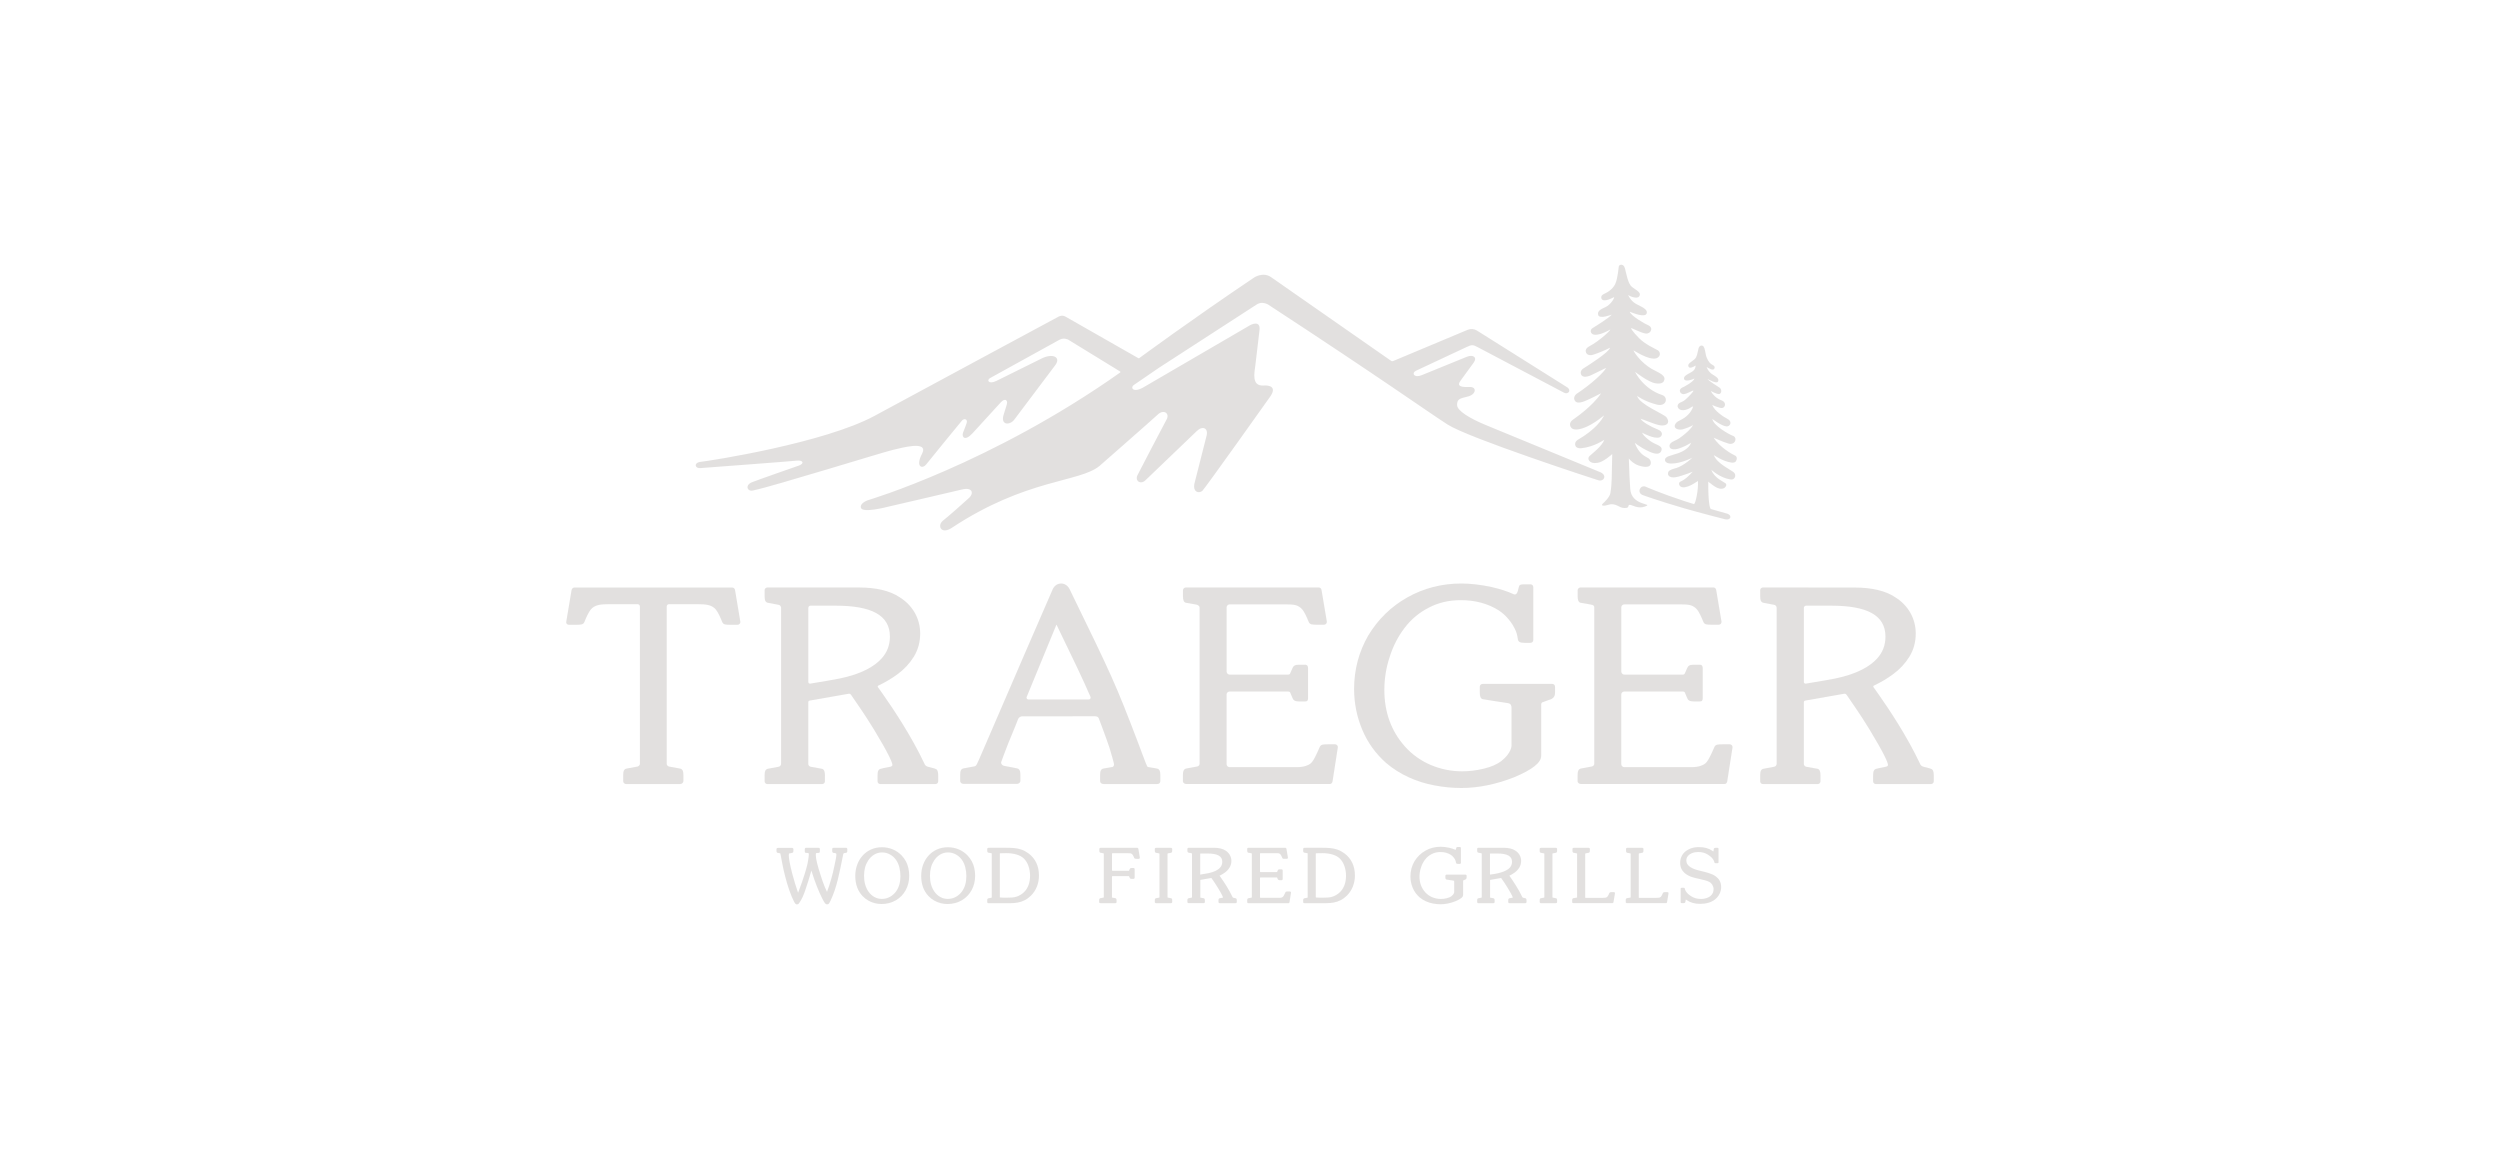 <svg xmlns="http://www.w3.org/2000/svg" width="340" height="160" viewBox="0 0 340 160" fill="none"><g opacity="0.5"><g clip-path="url(#clip0_4588_1223)"><path d="M127.202 104.55C127.202 104.55 127.091 104.492 126.248 104.291C126.081 104.248 125.885 104.158 125.787 103.994C125.763 103.953 125.748 103.91 125.727 103.867C125.281 102.918 124.796 101.987 124.299 101.09C122.298 97.474 120.102 94.445 119.395 93.445C119.346 93.377 119.372 93.283 119.447 93.248C120.409 92.793 121.289 92.269 122.068 91.689C122.975 91.028 123.699 90.249 124.282 89.311C124.856 88.381 125.146 87.319 125.146 86.151C125.146 85.148 124.898 84.2 124.407 83.329C123.91 82.463 123.204 81.746 122.316 81.2C121.013 80.338 119.156 79.897 116.795 79.897H104.364C104.156 79.897 103.986 80.064 103.986 80.271V81.099C103.986 81.662 104.112 81.915 104.443 81.985C104.652 82.028 104.98 82.097 105.885 82.255C106.082 82.289 106.225 82.458 106.225 82.655V103.878C106.225 104.075 106.082 104.244 105.885 104.278C104.978 104.435 104.652 104.505 104.443 104.548C104.112 104.616 103.986 104.869 103.986 105.434V106.262C103.986 106.469 104.156 106.636 104.364 106.636H111.815C112.042 106.636 112.191 106.441 112.191 106.264V105.436C112.191 104.986 112.104 104.627 111.79 104.554C111.79 104.554 111.514 104.503 110.264 104.28C110.08 104.246 109.945 104.098 109.928 103.915V95.489C109.928 95.388 109.999 95.3 110.101 95.283C111.004 95.123 115.139 94.402 115.167 94.395C115.647 94.276 115.67 94.378 115.897 94.727C116.138 95.097 117.573 97.091 118.892 99.269C120.883 102.554 121.368 103.731 121.368 104.039C121.372 104.165 121.203 104.255 121.063 104.28C120.157 104.437 120.012 104.507 119.803 104.55C119.472 104.618 119.346 104.871 119.346 105.436V106.264C119.346 106.456 119.492 106.61 119.679 106.632C119.684 106.632 127.221 106.636 127.221 106.636C127.449 106.636 127.597 106.441 127.597 106.264V105.436C127.597 104.986 127.511 104.627 127.197 104.554L127.202 104.55ZM114.144 92.286C113.448 92.429 112.159 92.645 110.197 92.972C110.059 92.994 109.931 92.889 109.931 92.75V82.79C109.931 82.723 109.933 82.662 109.939 82.61C109.969 82.475 110.089 82.373 110.234 82.373H113.649C118.542 82.373 121.026 83.674 121.026 86.581C121.026 87.752 120.634 88.729 119.914 89.532C118.96 90.597 117.237 91.654 114.144 92.288V92.286Z" fill="#C6C2C0"></path><path d="M262.599 104.55C262.599 104.55 262.488 104.492 261.645 104.291C261.477 104.248 261.282 104.158 261.184 103.994C261.159 103.953 261.144 103.91 261.124 103.867C260.678 102.918 260.192 101.987 259.696 101.09C257.694 97.474 255.498 94.445 254.791 93.445C254.742 93.377 254.769 93.283 254.844 93.248C255.805 92.793 256.686 92.269 257.464 91.689C258.371 91.028 259.096 90.249 259.679 89.311C260.253 88.381 260.542 87.319 260.542 86.151C260.542 85.148 260.294 84.2 259.803 83.329C259.306 82.463 258.601 81.746 257.713 81.2C256.409 80.338 254.552 79.903 252.191 79.903L239.761 79.897C239.552 79.897 239.383 80.064 239.383 80.271V81.099C239.383 81.662 239.509 81.915 239.84 81.985C240.049 82.028 240.376 82.097 241.281 82.255C241.479 82.289 241.622 82.458 241.622 82.655V103.878C241.622 104.075 241.479 104.244 241.281 104.278C240.374 104.435 240.049 104.505 239.84 104.548C239.509 104.616 239.383 104.869 239.383 105.434V106.262C239.383 106.469 239.552 106.636 239.761 106.636H247.211C247.439 106.636 247.587 106.441 247.587 106.264V105.436C247.587 104.986 247.501 104.627 247.187 104.554C247.187 104.554 246.91 104.503 245.661 104.28C245.477 104.246 245.341 104.098 245.324 103.915V95.489C245.324 95.388 245.396 95.3 245.497 95.283C246.4 95.123 250.535 94.402 250.564 94.395C251.043 94.276 251.066 94.378 251.294 94.727C251.534 95.097 252.97 97.091 254.289 99.269C256.279 102.554 256.765 103.731 256.765 104.039C256.768 104.165 256.599 104.255 256.46 104.28C255.553 104.437 255.408 104.507 255.199 104.55C254.868 104.618 254.742 104.871 254.742 105.436V106.264C254.742 106.456 254.889 106.61 255.075 106.632C255.081 106.632 262.618 106.636 262.618 106.636C262.845 106.636 262.994 106.441 262.994 106.264V105.436C262.994 104.986 262.907 104.627 262.593 104.554L262.599 104.55ZM249.54 92.286C248.844 92.429 247.555 92.645 245.593 92.972C245.456 92.994 245.328 92.889 245.328 92.75V82.79C245.328 82.723 245.33 82.662 245.335 82.61C245.366 82.475 245.486 82.373 245.631 82.373H249.045C253.939 82.373 256.422 83.674 256.422 86.581C256.422 87.752 256.031 88.729 255.31 89.532C254.357 90.597 252.633 91.654 249.54 92.288V92.286Z" fill="#C6C2C0"></path><path d="M211.107 93.009H201.628C201.401 93.009 201.252 93.205 201.252 93.381V94.209C201.252 94.66 201.342 95.02 201.653 95.091C201.963 95.163 204.723 95.565 205.101 95.63C205.498 95.7 205.545 95.991 205.564 96.188C205.564 96.462 205.564 101.452 205.564 101.452C205.564 101.452 205.543 102.425 204.208 103.474C203.617 103.942 202.823 104.291 201.779 104.541C200.793 104.779 199.813 104.899 198.863 104.899C197.365 104.899 195.92 104.605 194.564 104.026C193.207 103.442 192.032 102.6 191.07 101.52C189.213 99.444 188.273 96.855 188.273 93.828C188.273 92.298 188.515 90.79 188.997 89.345C189.465 87.865 190.148 86.536 191.029 85.392C191.911 84.227 193.016 83.303 194.317 82.642C195.629 81.957 197.055 81.623 198.673 81.623C200.616 81.623 202.332 82.081 203.773 82.982L203.841 83.023C204.718 83.59 205.681 84.656 206.168 85.858C206.354 86.346 206.377 86.656 206.435 86.97C206.497 87.3 206.757 87.426 207.323 87.426H208.153C208.36 87.426 208.529 87.257 208.529 87.048V79.845C208.529 79.636 208.362 79.467 208.155 79.467H207.325C206.761 79.467 206.62 79.533 206.552 79.863C206.477 80.237 206.398 80.541 206.258 80.727C206.215 80.774 206.172 80.806 206.129 80.828C206.053 80.856 205.967 80.858 205.886 80.823C205.011 80.421 204.01 80.096 202.846 79.833C201.38 79.518 200.001 79.356 198.744 79.356C196.088 79.356 193.614 79.995 191.386 81.251C189.189 82.49 187.407 84.228 186.085 86.421C184.805 88.633 184.156 91.081 184.156 93.7C184.156 95.64 184.533 97.508 185.272 99.254C185.992 100.985 187.089 102.508 188.534 103.786C189.46 104.565 190.487 105.215 191.588 105.714C192.709 106.227 193.883 106.597 195.076 106.814C196.304 107.051 197.538 107.169 198.746 107.169C201.026 107.169 203.434 106.681 205.907 105.716C208.429 104.657 209.605 103.724 209.605 102.782V95.904C209.605 95.739 209.613 95.589 209.763 95.516C209.951 95.424 210.924 95.11 210.949 95.095C211.208 94.956 211.479 94.778 211.487 94.211V93.383C211.487 93.177 211.317 93.009 211.109 93.009H211.107Z" fill="#C6C2C0"></path><path d="M100.682 84.514C100.682 84.514 99.981 80.329 99.979 80.32C99.979 80.31 99.967 80.256 99.966 80.254C99.947 80.117 99.856 79.989 99.732 79.933C99.706 79.922 99.614 79.903 99.597 79.903H78.1C77.897 79.903 77.75 80.119 77.732 80.254C77.732 80.256 77.015 84.516 77.015 84.516C76.951 84.752 77.096 84.972 77.412 84.972C77.728 84.972 78.242 84.972 78.242 84.972C79.02 84.972 79.323 84.972 79.487 84.572C79.487 84.572 79.822 83.712 80.132 83.207C80.268 82.986 80.413 82.792 80.559 82.681C81.088 82.274 81.611 82.169 82.907 82.169H86.713C86.886 82.169 87.025 82.308 87.025 82.481C87.025 82.481 87.025 82.481 87.025 82.483V103.856C87.025 104.165 86.723 104.248 86.679 104.255C85.772 104.413 85.419 104.483 85.21 104.526C84.879 104.593 84.753 104.847 84.753 105.412V106.24C84.753 106.428 84.894 106.636 85.219 106.636H92.48C92.743 106.636 92.946 106.428 92.946 106.24V105.412C92.946 104.849 92.82 104.595 92.489 104.526C92.28 104.483 91.926 104.413 91.02 104.255C90.976 104.248 90.674 104.173 90.674 103.856V82.483C90.674 82.483 90.674 82.483 90.674 82.481C90.674 82.308 90.813 82.169 90.986 82.169H94.792C96.088 82.169 96.611 82.272 97.14 82.681C97.284 82.794 97.431 82.987 97.567 83.207C97.877 83.714 98.21 84.572 98.212 84.572C98.374 84.972 98.679 84.972 99.457 84.972H100.287C100.603 84.972 100.729 84.679 100.684 84.516L100.682 84.514Z" fill="#C6C2C0"></path><path d="M235.219 101.223H234.39C233.611 101.223 233.308 101.223 233.146 101.623C233.146 101.623 232.632 102.817 232.322 103.324C232.187 103.546 232.04 103.739 231.895 103.85C231.59 104.085 231.013 104.334 230.029 104.334H220.906C220.678 104.334 220.494 104.15 220.494 103.923V94.444C220.494 94.221 220.675 94.052 220.898 94.052C220.898 94.052 228.858 94.052 228.904 94.052C228.994 94.059 229.084 94.085 229.135 94.172C229.141 94.179 229.444 94.906 229.457 94.942C229.581 95.236 229.778 95.396 230.337 95.398C230.341 95.398 230.345 95.398 230.348 95.398H231.173C231.492 95.398 231.57 95.251 231.57 94.93V90.867C231.57 90.608 231.47 90.4 231.173 90.4H230.348C230.348 90.4 230.341 90.4 230.337 90.4C229.777 90.4 229.581 90.559 229.457 90.856C229.442 90.892 229.129 91.596 229.126 91.605C229.077 91.69 229.009 91.74 228.902 91.748H220.923C220.688 91.748 220.496 91.556 220.496 91.322V82.612C220.496 82.383 220.682 82.195 220.914 82.195H228.411C229.707 82.197 230.049 82.263 230.578 82.672C230.723 82.785 230.87 82.978 231.005 83.198C231.316 83.705 231.649 84.563 231.65 84.563C231.812 84.963 232.117 84.963 232.896 84.963H233.726C234.042 84.963 234.168 84.67 234.122 84.507C234.122 84.507 233.406 80.246 233.406 80.245C233.387 80.108 233.297 79.98 233.172 79.924C233.146 79.912 233.054 79.894 233.037 79.894H214.936C214.724 79.894 214.558 80.104 214.558 80.267V81.095C214.558 81.546 214.645 81.904 214.959 81.978L216.353 82.222C216.718 82.299 216.82 82.374 216.82 82.612C216.82 82.612 216.82 82.614 216.82 82.672V103.854C216.82 103.944 216.778 104.169 216.519 104.237C215.612 104.395 215.243 104.475 215.032 104.513C214.675 104.575 214.551 104.86 214.551 105.425V106.233C214.551 106.488 214.81 106.627 215.017 106.627C215.017 106.627 234.57 106.623 234.587 106.621C234.757 106.621 234.884 106.411 234.903 106.276C234.903 106.274 235.62 101.678 235.62 101.678C235.665 101.514 235.539 101.222 235.223 101.222L235.219 101.223Z" fill="#C6C2C0"></path><path d="M181.543 101.223H180.714C179.935 101.223 179.632 101.223 179.47 101.623C179.47 101.623 178.957 102.817 178.646 103.324C178.511 103.546 178.366 103.739 178.219 103.85C177.914 104.085 177.337 104.334 176.353 104.334H167.23C167.002 104.334 166.818 104.15 166.818 103.923V94.444C166.818 94.221 166.999 94.052 167.223 94.052C167.223 94.052 175.183 94.052 175.228 94.052C175.318 94.059 175.408 94.085 175.459 94.172C175.465 94.179 175.768 94.906 175.781 94.942C175.905 95.236 176.103 95.396 176.661 95.398C176.665 95.398 176.669 95.398 176.673 95.398H177.497C177.817 95.398 177.894 95.251 177.894 94.93V90.867C177.894 90.608 177.794 90.4 177.497 90.4H176.673C176.673 90.4 176.665 90.4 176.661 90.4C176.103 90.4 175.905 90.559 175.781 90.856C175.766 90.892 175.454 91.596 175.45 91.605C175.401 91.69 175.333 91.74 175.226 91.748H167.247C167.012 91.748 166.82 91.556 166.82 91.322V82.612C166.82 82.383 167.006 82.195 167.238 82.195H174.735C176.031 82.197 176.374 82.263 176.902 82.672C177.047 82.785 177.194 82.978 177.329 83.198C177.64 83.705 177.973 84.563 177.975 84.563C178.136 84.963 178.441 84.963 179.22 84.963H180.05C180.366 84.963 180.492 84.67 180.447 84.507C180.447 84.507 179.73 80.246 179.73 80.245C179.711 80.108 179.621 79.98 179.497 79.924C179.47 79.912 179.378 79.894 179.361 79.894H161.261C161.048 79.894 160.882 80.104 160.882 80.267V81.095C160.882 81.546 160.969 81.904 161.283 81.978C161.283 81.978 161.43 81.998 162.677 82.222C162.811 82.24 162.954 82.304 163.046 82.398C163.052 82.406 163.059 82.411 163.065 82.419C163.106 82.475 163.134 82.541 163.144 82.612C163.144 82.612 163.144 82.614 163.144 82.672V103.854C163.144 103.944 163.102 104.169 162.843 104.237C161.936 104.395 161.567 104.475 161.357 104.513C160.999 104.575 160.873 104.86 160.873 105.425V106.233C160.873 106.488 161.133 106.627 161.34 106.627C161.34 106.627 180.893 106.623 180.909 106.621C181.079 106.621 181.207 106.411 181.226 106.276C181.226 106.274 181.942 101.678 181.942 101.678C181.987 101.514 181.861 101.222 181.545 101.222L181.543 101.223Z" fill="#C6C2C0"></path><path d="M157.354 104.524C157.213 104.494 157.166 104.488 156.874 104.437C156.733 104.413 156.535 104.379 156.24 104.329C156.197 104.321 156.086 104.336 156.014 104.21C155.941 104.139 154.868 101.246 154.823 101.122C154.823 101.12 154.821 101.116 154.821 101.116C151.698 92.912 151.23 91.952 145.448 80.087C145.204 79.629 144.779 79.355 144.312 79.355C143.846 79.355 143.419 79.63 143.193 80.081C143.08 80.28 136.591 95.317 134.102 101.088L133.12 103.352L132.9 103.827C132.9 103.827 132.808 104.038 132.734 104.111C132.719 104.13 132.62 104.208 132.509 104.229C131.602 104.387 131.248 104.456 131.039 104.499C130.708 104.567 130.582 104.82 130.582 105.386V106.214C130.582 106.401 130.738 106.61 131.049 106.61H138.309C138.574 106.61 138.775 106.401 138.775 106.214V105.386C138.775 104.822 138.649 104.569 138.318 104.499C138.109 104.456 137.456 104.312 136.55 104.154C136.501 104.143 136.457 104.124 136.418 104.105C136.211 104.002 136.123 103.803 136.164 103.638C136.164 103.638 136.813 101.858 137.086 101.188C137.428 100.348 137.82 99.438 138.091 98.743C138.241 98.362 138.36 98.056 138.45 97.823C138.544 97.579 138.779 97.419 139.042 97.419L148.765 97.416C148.978 97.408 149.345 97.397 149.448 97.735C149.492 97.874 150.353 100.093 150.886 101.687C151.002 102.077 151.173 102.656 151.307 103.131C151.35 103.298 151.418 103.559 151.452 103.685C151.542 103.97 151.529 104.161 151.35 104.287C151.324 104.299 151.298 104.308 151.268 104.312C150.361 104.469 150.278 104.477 150.069 104.52C149.738 104.588 149.612 104.841 149.612 105.406V106.234C149.612 106.422 149.772 106.63 150.078 106.63H157.339C157.702 106.63 157.805 106.422 157.805 106.234V105.406C157.805 104.843 157.679 104.59 157.348 104.52L157.354 104.524ZM148.08 95.127H139.857C139.684 95.127 139.564 94.953 139.628 94.791L143.68 84.946C146.052 89.82 147.303 92.457 148.278 94.703C148.299 94.763 148.308 94.791 148.308 94.791C148.372 94.953 148.254 95.127 148.079 95.127H148.08Z" fill="#C6C2C0"></path><path d="M199.308 118.95H196.721C196.631 118.95 196.571 119.027 196.571 119.099V119.329C196.571 119.393 196.571 119.585 196.717 119.619C196.772 119.632 197.639 119.761 197.679 119.769C197.748 119.78 197.763 119.818 197.769 119.88C197.769 119.957 197.769 121.342 197.769 121.342C197.769 121.344 197.756 121.597 197.41 121.87C197.25 121.995 197.035 122.089 196.751 122.159C196.48 122.225 196.211 122.256 195.952 122.256C195.542 122.256 195.145 122.176 194.774 122.018C194.403 121.858 194.082 121.627 193.818 121.333C193.31 120.764 193.053 120.054 193.053 119.224C193.053 118.804 193.12 118.389 193.252 117.991C193.38 117.585 193.568 117.219 193.811 116.906C194.052 116.586 194.354 116.335 194.71 116.155C195.067 115.967 195.457 115.877 195.901 115.877C196.433 115.877 196.902 116.003 197.295 116.249L197.314 116.26C197.575 116.429 197.824 116.731 197.942 117.026C197.982 117.129 198.014 117.328 198.014 117.328C198.04 117.473 198.175 117.491 198.305 117.491H198.537C198.619 117.491 198.687 117.424 198.687 117.341V115.338C198.687 115.255 198.619 115.188 198.539 115.188H198.307C198.145 115.188 198.074 115.208 198.048 115.334C198.031 115.422 198.01 115.509 197.978 115.552C197.961 115.586 197.925 115.569 197.925 115.569C197.679 115.456 197.398 115.364 197.071 115.291C196.661 115.203 196.273 115.158 195.922 115.158C195.175 115.158 194.479 115.336 193.852 115.691C193.235 116.04 192.733 116.528 192.36 117.146C192.001 117.767 191.818 118.456 191.818 119.192C191.818 119.737 191.924 120.263 192.133 120.754C192.336 121.243 192.644 121.673 193.053 122.031C193.314 122.251 193.602 122.433 193.912 122.574C194.228 122.718 194.558 122.822 194.892 122.882C195.237 122.947 195.583 122.981 195.922 122.981C196.561 122.981 197.237 122.844 197.931 122.574C198.661 122.268 198.986 122.003 198.986 121.716V119.803C198.986 119.774 198.983 119.746 199.026 119.726C199.062 119.709 199.287 119.617 199.287 119.617C199.37 119.574 199.459 119.51 199.46 119.331V119.1C199.46 119.018 199.393 118.952 199.31 118.952L199.308 118.95Z" fill="#C6C2C0"></path><path d="M219.479 121.329H219.246C219.026 121.329 218.917 121.329 218.855 121.481C218.836 121.532 218.706 121.858 218.576 121.975C218.45 122.089 218.307 122.108 217.952 122.108H215.632C215.609 122.108 215.59 122.089 215.59 122.067V116.123C215.59 116.065 215.643 116.057 215.649 116.057C215.901 116.014 216.001 115.993 216.059 115.982C216.202 115.952 216.223 115.819 216.223 115.691V115.46C216.223 115.376 216.174 115.304 216.048 115.304H214.029C213.903 115.304 213.854 115.387 213.854 115.46V115.691C213.854 115.819 213.873 115.952 214.018 115.982C214.076 115.993 214.176 116.014 214.428 116.057C214.477 116.063 214.486 116.106 214.486 116.123V122.011C214.486 122.027 214.475 122.067 214.428 122.076C214.298 122.103 214.006 122.146 213.978 122.151C213.835 122.181 213.814 122.315 213.814 122.442V122.673C213.814 122.746 213.839 122.829 213.989 122.829H219.289C219.289 122.829 219.404 122.829 219.432 122.707C219.432 122.707 219.562 121.947 219.607 121.676L219.633 121.513C219.662 121.359 219.532 121.329 219.479 121.329Z" fill="#C6C2C0"></path><path d="M226.764 121.329H226.531C226.311 121.329 226.202 121.329 226.14 121.481C226.121 121.532 225.991 121.858 225.861 121.975C225.735 122.089 225.592 122.108 225.237 122.108H222.917C222.894 122.108 222.876 122.089 222.876 122.067V116.123C222.876 116.065 222.928 116.057 222.934 116.057C223.186 116.014 223.286 115.993 223.344 115.982C223.487 115.952 223.508 115.819 223.508 115.691V115.46C223.508 115.376 223.459 115.304 223.333 115.304H221.314C221.188 115.304 221.139 115.387 221.139 115.46V115.691C221.139 115.819 221.158 115.952 221.303 115.982C221.361 115.993 221.461 116.014 221.713 116.057C221.762 116.063 221.771 116.106 221.771 116.123V122.011C221.771 122.027 221.76 122.067 221.713 122.076C221.583 122.103 221.292 122.146 221.263 122.151C221.12 122.181 221.1 122.315 221.1 122.442V122.673C221.1 122.746 221.124 122.829 221.275 122.829H226.574C226.574 122.829 226.689 122.829 226.717 122.707C226.717 122.707 226.847 121.947 226.892 121.676L226.919 121.513C226.947 121.359 226.817 121.329 226.764 121.329Z" fill="#C6C2C0"></path><path d="M154.82 115.441C154.812 115.389 154.777 115.34 154.728 115.315C154.718 115.312 154.677 115.304 154.677 115.304H149.635C149.554 115.317 149.507 115.391 149.507 115.453V115.683C149.507 115.747 149.507 115.939 149.654 115.973C149.686 115.98 149.77 115.995 150.028 116.042C150.058 116.046 150.086 116.061 150.105 116.08C150.111 116.087 150.115 116.098 150.117 116.108V122.012C150.117 122.029 150.105 122.071 150.058 122.078C149.806 122.123 149.706 122.142 149.648 122.153C149.505 122.183 149.484 122.317 149.484 122.444V122.675C149.484 122.831 149.625 122.831 149.671 122.831H151.689C151.723 122.831 151.853 122.831 151.853 122.675V122.444C151.853 122.317 151.834 122.183 151.689 122.153C151.631 122.142 151.531 122.121 151.279 122.078C151.272 122.078 151.23 122.061 151.23 122.012V119.219C151.23 119.183 151.26 119.155 151.298 119.155C151.298 119.155 153.512 119.155 153.52 119.155C153.542 119.157 153.548 119.162 153.548 119.162L153.569 119.209C153.576 119.226 153.637 119.375 153.637 119.375C153.684 119.485 153.764 119.529 153.926 119.529H154.156C154.301 119.529 154.312 119.39 154.312 119.354V118.224C154.312 118.188 154.318 118.049 154.156 118.049H153.922C153.763 118.049 153.684 118.092 153.637 118.205C153.637 118.205 153.576 118.357 153.569 118.37C153.565 118.378 153.556 118.393 153.546 118.408C153.539 118.421 153.533 118.425 153.524 118.425H151.306C151.266 118.425 151.232 118.391 151.232 118.351V116.106C151.232 116.066 151.264 116.036 151.302 116.036C151.302 116.036 153.066 116.036 153.386 116.036C153.74 116.036 153.827 116.055 153.962 116.158C153.994 116.183 154.03 116.228 154.069 116.294C154.152 116.429 154.222 116.603 154.244 116.665C154.301 116.804 154.412 116.804 154.632 116.804H154.863C154.916 116.804 154.959 116.784 154.989 116.744C155.017 116.709 155.027 116.66 155.017 116.626L154.818 115.443L154.82 115.441Z" fill="#C6C2C0"></path><path d="M139.863 116.048C139.563 115.828 139.249 115.659 138.927 115.548C138.61 115.439 138.282 115.368 137.957 115.338C137.635 115.31 137.247 115.295 136.803 115.295H134.726C134.726 115.295 134.405 115.297 134.39 115.304C134.316 115.316 134.262 115.378 134.262 115.451V115.678C134.262 115.804 134.281 115.937 134.424 115.965C134.482 115.976 134.58 115.997 134.828 116.04C134.836 116.04 134.841 116.044 134.852 116.05L134.868 116.061C134.868 116.061 134.877 116.074 134.877 116.089V122.028C134.877 122.044 134.862 122.082 134.819 122.093C134.602 122.131 134.424 122.168 134.424 122.168C134.281 122.198 134.262 122.33 134.262 122.456V122.683C134.262 122.756 134.314 122.837 134.435 122.837H137.338C137.735 122.837 138.1 122.807 138.425 122.747C138.751 122.687 139.069 122.579 139.368 122.426C139.667 122.273 139.951 122.063 140.216 121.802C140.57 121.447 140.843 121.029 141.025 120.561C141.208 120.094 141.3 119.598 141.3 119.086C141.3 117.779 140.816 116.756 139.863 116.048ZM135.979 121.986V116.121C135.979 116.074 135.994 116.044 136.072 116.044C136.075 116.044 136.408 116.029 136.867 116.029C137.889 116.029 138.768 116.294 139.221 116.739C139.509 117.018 139.729 117.37 139.87 117.784C140.015 118.203 140.088 118.644 140.088 119.097C140.088 119.574 140.017 120.007 139.874 120.383C139.733 120.756 139.524 121.079 139.257 121.338C138.99 121.599 138.658 121.8 138.278 121.936C137.895 122.073 137.46 122.082 136.988 122.082C136.728 122.082 136.286 122.089 136.045 122.061C136.008 122.058 135.979 122.024 135.979 121.986Z" fill="#C6C2C0"></path><path d="M182.831 116.048C182.532 115.828 182.218 115.659 181.896 115.548C181.578 115.439 181.251 115.368 180.925 115.338C180.604 115.31 180.216 115.295 179.772 115.295H177.695C177.695 115.295 177.373 115.297 177.358 115.304C177.285 115.316 177.23 115.378 177.23 115.451V115.678C177.23 115.804 177.249 115.937 177.392 115.965C177.451 115.976 177.548 115.997 177.797 116.04C177.804 116.04 177.844 116.048 177.844 116.087V122.026C177.844 122.043 177.844 122.084 177.785 122.091C177.569 122.129 177.475 122.148 177.417 122.161L177.392 122.166C177.249 122.196 177.23 122.328 177.23 122.454V122.681C177.23 122.754 177.289 122.835 177.404 122.835H180.306C180.703 122.835 181.068 122.805 181.394 122.745C181.719 122.685 182.037 122.578 182.336 122.424C182.636 122.272 182.92 122.061 183.185 121.8C183.539 121.446 183.811 121.027 183.994 120.559C184.176 120.092 184.27 119.596 184.27 119.084C184.27 117.777 183.787 116.754 182.833 116.046L182.831 116.048ZM178.948 121.986V116.121C178.948 116.074 178.963 116.044 179.04 116.044C179.044 116.044 179.377 116.029 179.836 116.029C180.858 116.029 181.736 116.294 182.19 116.739C182.478 117.018 182.698 117.37 182.839 117.784C182.984 118.203 183.057 118.644 183.057 119.097C183.057 119.574 182.986 120.007 182.843 120.383C182.701 120.756 182.493 121.079 182.225 121.338C181.958 121.599 181.627 121.8 181.247 121.936C180.863 122.073 180.429 122.082 179.957 122.082C179.697 122.082 179.255 122.089 179.014 122.061C178.976 122.058 178.948 122.024 178.948 121.986Z" fill="#C6C2C0"></path><path d="M123.208 117.153C123.054 116.857 122.856 116.583 122.623 116.342C122.28 115.982 121.872 115.702 121.413 115.512C120.954 115.321 120.465 115.225 119.959 115.225C119.413 115.225 118.911 115.326 118.461 115.527C118.013 115.728 117.624 116.014 117.302 116.374C116.982 116.735 116.736 117.155 116.569 117.625C116.401 118.094 116.316 118.599 116.316 119.126C116.316 120.253 116.651 121.175 117.314 121.871C117.539 122.106 117.793 122.307 118.068 122.466C118.343 122.626 118.636 122.748 118.943 122.827C119.249 122.906 119.567 122.947 119.889 122.947C120.604 122.947 121.259 122.778 121.833 122.446C122.406 122.114 122.858 121.648 123.176 121.064C123.492 120.482 123.654 119.827 123.654 119.115C123.654 118.764 123.618 118.421 123.548 118.094C123.479 117.765 123.364 117.45 123.212 117.151L123.208 117.153ZM121.009 121.986C120.677 122.162 120.318 122.252 119.94 122.252C119.562 122.252 119.225 122.164 118.913 121.99C118.598 121.815 118.328 121.565 118.109 121.252C117.712 120.679 117.511 119.96 117.511 119.117C117.511 118.274 117.697 117.609 118.064 117.048C118.281 116.705 118.555 116.429 118.884 116.23C119.21 116.032 119.573 115.931 119.961 115.931C120.348 115.931 120.689 116.021 121.016 116.198C121.345 116.374 121.626 116.622 121.849 116.934C122.058 117.223 122.213 117.566 122.31 117.953C122.408 118.345 122.457 118.755 122.457 119.168C122.457 119.994 122.256 120.69 121.859 121.241C121.626 121.556 121.34 121.807 121.009 121.986Z" fill="#C6C2C0"></path><path d="M132.173 117.153C132.018 116.857 131.821 116.583 131.588 116.342C131.245 115.982 130.837 115.702 130.378 115.512C129.919 115.321 129.43 115.225 128.924 115.225C128.378 115.225 127.876 115.326 127.426 115.527C126.978 115.728 126.589 116.014 126.267 116.374C125.947 116.735 125.701 117.155 125.533 117.625C125.366 118.094 125.281 118.599 125.281 119.126C125.281 120.253 125.616 121.175 126.278 121.871C126.504 122.106 126.758 122.307 127.033 122.466C127.307 122.626 127.601 122.748 127.908 122.827C128.214 122.906 128.532 122.947 128.854 122.947C129.569 122.947 130.224 122.778 130.797 122.446C131.371 122.114 131.823 121.648 132.141 121.064C132.457 120.482 132.619 119.827 132.619 119.115C132.619 118.764 132.583 118.421 132.513 118.094C132.444 117.765 132.329 117.45 132.176 117.151L132.173 117.153ZM129.973 121.986C129.642 122.162 129.283 122.252 128.905 122.252C128.527 122.252 128.19 122.164 127.878 121.99C127.563 121.815 127.292 121.565 127.074 121.252C126.677 120.679 126.476 119.96 126.476 119.117C126.476 118.274 126.662 117.609 127.029 117.048C127.245 116.705 127.52 116.429 127.849 116.23C128.175 116.032 128.538 115.931 128.925 115.931C129.313 115.931 129.654 116.021 129.983 116.198C130.312 116.374 130.592 116.622 130.816 116.934C131.025 117.223 131.179 117.566 131.277 117.953C131.375 118.345 131.424 118.755 131.424 119.168C131.424 119.994 131.223 120.69 130.826 121.241C130.592 121.556 130.306 121.807 129.975 121.986H129.973Z" fill="#C6C2C0"></path><path d="M233.294 119.151C232.85 118.822 231.922 118.59 231.363 118.462C230.658 118.302 229.563 118.013 229.373 117.27C229.183 116.526 229.826 116.141 230.094 116.034C230.366 115.927 230.652 115.873 230.946 115.873C231.457 115.873 231.905 115.995 232.28 116.237C232.475 116.365 232.68 116.506 232.865 116.718C232.966 116.845 233.107 117.039 233.145 117.242C233.166 117.351 233.19 117.396 233.358 117.396H233.58C233.651 117.396 233.719 117.366 233.719 117.283V115.426C233.719 115.349 233.651 115.302 233.58 115.302H233.358C233.235 115.302 233.106 115.321 233.077 115.46L233.03 115.74C233.027 115.766 233.01 115.798 233 115.798C232.998 115.798 232.902 115.727 232.874 115.704C232.409 115.374 231.8 115.205 231.059 115.205C230.263 115.205 229.676 115.426 229.175 115.83C228.921 116.036 228.5 116.547 228.5 117.358C228.5 117.651 228.562 117.933 228.684 118.192C228.807 118.453 229.166 118.926 229.977 119.237C230.265 119.35 230.686 119.438 231.072 119.525C231.777 119.684 232.135 119.774 232.466 119.94C232.776 120.095 233.045 120.501 233.045 120.912C233.045 121.209 232.963 121.464 232.799 121.671C232.633 121.881 232.462 121.99 232.195 122.097C231.922 122.204 231.636 122.258 231.343 122.258C230.831 122.258 230.383 122.136 230.009 121.894C229.813 121.766 229.608 121.626 229.424 121.413C229.322 121.286 229.181 121.092 229.143 120.89C229.123 120.781 229.098 120.736 228.931 120.736H228.709C228.637 120.736 228.568 120.769 228.568 120.848V122.705C228.568 122.788 228.639 122.829 228.709 122.829H228.931C229.053 122.829 229.183 122.81 229.211 122.671L229.258 122.392C229.262 122.367 229.281 122.328 229.288 122.333C229.33 122.363 229.386 122.405 229.414 122.427C229.879 122.758 230.489 122.927 231.23 122.927C232.026 122.927 232.756 122.722 233.256 122.316C233.51 122.11 233.711 121.858 233.858 121.565C234.005 121.273 234.078 120.963 234.078 120.642C234.078 119.898 233.738 119.476 233.294 119.147V119.151Z" fill="#C6C2C0"></path><path d="M159.246 115.304H157.228C157.1 115.304 157.053 115.387 157.053 115.46V115.691C157.053 115.819 157.072 115.952 157.216 115.982C157.275 115.993 157.373 116.014 157.627 116.057C157.634 116.057 157.64 116.061 157.651 116.066L157.666 116.078C157.679 116.091 157.687 116.108 157.687 116.125V122.012C157.687 122.029 157.679 122.046 157.664 122.061L157.647 122.072C157.647 122.072 157.634 122.078 157.627 122.08C157.374 122.123 157.275 122.144 157.216 122.155C157.073 122.185 157.053 122.318 157.053 122.446V122.677C157.053 122.773 157.124 122.833 157.228 122.833H159.246C159.365 122.833 159.421 122.75 159.421 122.677V122.446C159.421 122.318 159.403 122.185 159.258 122.155C159.199 122.144 159.1 122.123 158.848 122.08C158.84 122.08 158.834 122.076 158.823 122.071L158.808 122.059C158.795 122.046 158.787 122.029 158.787 122.012V116.125C158.787 116.108 158.795 116.091 158.81 116.076L158.825 116.065C158.825 116.065 158.84 116.059 158.846 116.057C159.098 116.014 159.197 115.993 159.256 115.982C159.399 115.952 159.419 115.819 159.419 115.691V115.46C159.419 115.387 159.344 115.304 159.245 115.304H159.246Z" fill="#C6C2C0"></path><path d="M211.59 115.304H209.571C209.444 115.304 209.396 115.387 209.396 115.46V115.691C209.396 115.819 209.415 115.952 209.56 115.982C209.618 115.993 209.716 116.014 209.97 116.057C209.978 116.057 209.983 116.061 209.995 116.066L210.01 116.078C210.023 116.091 210.03 116.108 210.03 116.125V122.012C210.03 122.029 210.023 122.046 210.008 122.061L209.993 122.072C209.993 122.072 209.978 122.078 209.972 122.08C209.72 122.123 209.62 122.144 209.562 122.155C209.419 122.185 209.398 122.318 209.398 122.446V122.677C209.398 122.833 209.555 122.833 209.573 122.833H211.592C211.724 122.833 211.767 122.75 211.767 122.677V122.446C211.767 122.318 211.748 122.185 211.603 122.155C211.545 122.144 211.447 122.123 211.193 122.08C211.186 122.08 211.18 122.076 211.169 122.071L211.154 122.059C211.141 122.046 211.133 122.029 211.133 122.012V116.125C211.133 116.108 211.141 116.091 211.156 116.076L211.171 116.065C211.171 116.065 211.186 116.059 211.191 116.057C211.443 116.014 211.543 115.993 211.601 115.982C211.744 115.952 211.765 115.819 211.765 115.691V115.46C211.765 115.364 211.699 115.304 211.59 115.304Z" fill="#C6C2C0"></path><path d="M115.089 115.304H113.33C113.244 115.304 113.178 115.392 113.178 115.471V115.702C113.178 115.83 113.197 115.963 113.347 115.993C113.56 116.008 113.644 116.019 113.705 116.076C113.765 116.132 113.738 116.213 113.738 116.382C113.727 116.496 113.71 116.616 113.688 116.737C113.646 116.956 113.573 117.309 113.471 117.797C113.225 119.006 112.89 120.178 112.474 121.286C112.337 121.032 112.107 120.463 112.107 120.463C111.945 120.062 111.787 119.611 111.635 119.119C111.184 117.745 110.954 116.81 110.954 116.337C110.954 116.293 110.948 116.068 110.99 116.034C111.031 116.001 111.12 116.012 111.34 115.997C111.517 115.986 111.503 115.83 111.503 115.702V115.471C111.503 115.392 111.438 115.304 111.351 115.304H109.592C109.507 115.304 109.451 115.39 109.451 115.471V115.702C109.451 115.832 109.428 115.986 109.622 115.997C109.622 115.997 109.927 116.001 109.966 116.038C110.006 116.078 110.002 116.256 110.002 116.256C110.002 116.256 109.938 116.954 109.812 117.503C109.709 117.957 109.379 119.235 108.54 121.417C108.38 120.944 108.243 120.525 108.132 120.169C108.004 119.763 107.876 119.311 107.748 118.826C107.436 117.604 107.276 116.759 107.276 116.316C107.276 116.297 107.289 116.171 107.291 116.155C107.297 116.124 107.332 116.074 107.332 116.074C107.34 116.07 107.346 116.068 107.353 116.066C107.556 116.031 107.645 116.012 107.703 115.999L107.741 115.991C107.884 115.961 107.904 115.828 107.904 115.7V115.469C107.904 115.396 107.848 115.332 107.786 115.325C107.767 115.317 107.748 115.313 107.729 115.313H105.777C105.758 115.313 105.602 115.323 105.602 115.469V115.7C105.602 115.83 105.62 115.956 105.763 115.991C105.786 115.997 105.795 115.999 105.839 116.004C105.876 116.01 105.942 116.021 106.079 116.044C106.102 116.044 106.11 116.051 106.117 116.07C106.119 116.081 106.123 116.091 106.126 116.1L106.132 116.119L106.183 116.352L106.364 117.32C106.473 117.899 106.608 118.515 106.77 119.153C106.932 119.791 107.12 120.428 107.332 121.043C107.545 121.661 107.773 122.206 108.008 122.664C108.034 122.711 108.151 122.898 108.194 122.932C108.245 122.974 108.305 122.996 108.377 122.996C108.488 122.996 108.574 122.96 108.632 122.891C108.676 122.84 108.734 122.754 108.811 122.628C109.052 122.258 109.274 121.776 109.475 121.196C109.795 120.272 110.089 119.333 110.346 118.404C110.824 119.934 111.328 121.226 111.848 122.245C111.891 122.337 112.117 122.743 112.194 122.835C112.288 122.945 112.378 122.998 112.474 122.998C112.596 122.998 112.698 122.947 112.764 122.851C112.817 122.774 112.877 122.667 112.944 122.519C113.159 122.063 113.349 121.584 113.515 121.094C113.68 120.604 113.823 120.11 113.943 119.628C114.064 119.145 114.181 118.623 114.293 118.073L114.615 116.496C114.615 116.496 114.681 116.109 114.726 116.064C114.771 116.019 114.875 115.995 115.072 115.989C115.215 115.956 115.234 115.83 115.234 115.698V115.467C115.234 115.387 115.178 115.3 115.093 115.3L115.089 115.304Z" fill="#C6C2C0"></path><path d="M175.543 121.299C175.513 121.259 175.468 121.239 175.417 121.239H175.184C174.964 121.239 174.855 121.239 174.793 121.391C174.778 121.432 174.657 121.706 174.571 121.845C174.531 121.911 174.496 121.956 174.464 121.98C174.383 122.042 174.304 122.076 174.191 122.093C174.121 122.101 174.05 122.104 173.971 122.104H171.431C171.393 122.104 171.361 122.072 171.361 122.035V119.395C171.361 119.359 171.391 119.331 171.429 119.331C171.429 119.331 173.647 119.331 173.655 119.331C173.679 119.333 173.683 119.341 173.683 119.341L173.703 119.388C173.711 119.404 173.771 119.553 173.771 119.553C173.818 119.664 173.899 119.707 174.061 119.707H174.29C174.362 119.707 174.447 119.665 174.447 119.532V118.4C174.447 118.231 174.3 118.225 174.29 118.225H174.057C173.897 118.225 173.816 118.269 173.769 118.381C173.769 118.381 173.707 118.533 173.703 118.545C173.7 118.554 173.683 118.58 173.681 118.584C173.673 118.597 173.668 118.601 173.658 118.601H171.436C171.395 118.601 171.363 118.567 171.363 118.528V116.102C171.363 116.063 171.395 116.031 171.435 116.031C171.435 116.031 173.29 116.031 173.609 116.031C173.91 116.031 173.963 116.049 174.099 116.153C174.131 116.177 174.166 116.222 174.206 116.288C174.289 116.425 174.356 116.6 174.383 116.661C174.43 116.776 174.499 116.8 174.582 116.8H175.004C175.056 116.8 175.101 116.778 175.13 116.74C175.158 116.705 175.167 116.656 175.158 116.622L174.956 115.432C174.947 115.379 174.885 115.3 174.813 115.3H169.768C169.768 115.3 169.617 115.295 169.617 115.449V115.68C169.617 115.743 169.617 115.935 169.77 115.971C169.781 115.971 169.847 115.984 170.157 116.038C170.185 116.042 170.215 116.057 170.236 116.076C170.244 116.085 170.247 116.096 170.249 116.119V122.018C170.249 122.029 170.246 122.069 170.202 122.08C170.031 122.11 169.788 122.157 169.788 122.157C169.636 122.183 169.617 122.33 169.617 122.455V122.681C169.617 122.776 169.679 122.836 169.764 122.836H175.229C175.323 122.836 175.368 122.754 175.372 122.713L175.575 121.425C175.587 121.385 175.575 121.336 175.547 121.301L175.543 121.299Z" fill="#C6C2C0"></path><path d="M168.064 122.167C168.064 122.167 167.945 122.14 167.742 122.091C167.714 122.084 167.663 122.065 167.64 122.029C167.636 122.024 167.635 122.018 167.625 121.998C167.509 121.752 167.375 121.491 167.226 121.222C166.707 120.283 166.145 119.493 165.906 119.155L165.857 119.101C166.128 118.973 166.376 118.825 166.594 118.661C166.852 118.474 167.057 118.252 167.223 117.985C167.386 117.719 167.469 117.415 167.469 117.082C167.469 116.795 167.398 116.523 167.256 116.275C167.113 116.027 166.912 115.823 166.66 115.667C166.289 115.423 165.765 115.297 165.099 115.297H161.637C161.554 115.297 161.486 115.363 161.486 115.445V115.676C161.486 115.804 161.505 115.937 161.661 115.969C161.722 115.982 161.816 116.001 162.053 116.042C162.085 116.048 162.109 116.076 162.109 116.108V122.018C162.109 122.052 162.085 122.078 162.053 122.084C161.816 122.125 161.722 122.144 161.65 122.159C161.507 122.189 161.486 122.322 161.486 122.45V122.681C161.486 122.764 161.554 122.829 161.637 122.829H163.712C163.802 122.829 163.862 122.752 163.862 122.681V122.45C163.862 122.386 163.862 122.195 163.725 122.165C163.725 122.165 163.58 122.138 163.289 122.084C163.259 122.078 163.245 122.054 163.244 122.028V119.668C163.244 119.668 164.653 119.422 164.656 119.42C164.688 119.412 164.711 119.409 164.728 119.409C164.752 119.409 164.76 119.414 164.798 119.474L164.811 119.495C164.826 119.519 164.86 119.566 164.905 119.632C165.065 119.863 165.362 120.291 165.644 120.758C166.278 121.804 166.327 122.022 166.327 122.061C166.325 122.067 166.304 122.08 166.28 122.084C166.043 122.125 165.949 122.144 165.877 122.159C165.734 122.189 165.714 122.322 165.714 122.45V122.681C165.714 122.756 165.77 122.82 165.84 122.827L165.859 122.831H168.054C168.144 122.831 168.205 122.754 168.205 122.683V122.452C168.205 122.39 168.205 122.204 168.067 122.165L168.064 122.167ZM163.232 116.108C163.236 116.091 163.251 116.078 163.27 116.078H164.22C165.59 116.078 166.229 116.436 166.229 117.204C166.229 117.509 166.13 117.775 165.932 117.997C165.62 118.346 165.087 118.597 164.35 118.75C164.156 118.789 163.789 118.851 163.249 118.941C163.242 118.941 163.232 118.934 163.232 118.924C163.232 118.924 163.232 116.119 163.232 116.11V116.108Z" fill="#C6C2C0"></path><path d="M207.472 122.166C207.472 122.166 207.353 122.14 207.148 122.091C207.12 122.084 207.062 122.053 207.033 121.997C206.917 121.751 206.783 121.49 206.634 121.222C206.115 120.283 205.278 119.095 205.278 119.095C205.549 118.967 205.782 118.826 206 118.663C206.258 118.475 206.463 118.253 206.629 117.987C206.793 117.72 206.875 117.416 206.875 117.084C206.875 116.797 206.804 116.524 206.663 116.276C206.52 116.029 206.318 115.824 206.066 115.668C205.696 115.424 205.171 115.298 204.505 115.298H201.043C200.96 115.298 200.893 115.364 200.893 115.447V115.678C200.893 115.805 200.911 115.939 201.068 115.97C201.128 115.984 201.222 116.002 201.459 116.044C201.493 116.049 201.515 116.077 201.515 116.109V122.02C201.515 122.053 201.491 122.08 201.459 122.085C201.222 122.127 201.128 122.145 201.056 122.16C200.913 122.191 200.893 122.324 200.893 122.451V122.682C200.893 122.765 200.96 122.831 201.043 122.831H203.118C203.209 122.831 203.269 122.754 203.269 122.682V122.451C203.269 122.388 203.269 122.196 203.131 122.166C203.131 122.166 202.986 122.139 202.695 122.085C202.665 122.08 202.652 122.055 202.65 122.029V119.669C202.65 119.669 204.119 119.41 204.134 119.41C204.159 119.41 204.166 119.416 204.204 119.476C204.204 119.476 204.264 119.566 204.311 119.633C204.471 119.864 204.768 120.292 205.05 120.76C205.684 121.806 205.733 122.023 205.733 122.063C205.737 122.082 205.711 122.082 205.686 122.085C205.449 122.127 205.355 122.145 205.284 122.16C205.141 122.191 205.12 122.324 205.12 122.451V122.682C205.12 122.758 205.191 122.831 205.263 122.831H207.459C207.549 122.831 207.609 122.754 207.609 122.682V122.451C207.609 122.39 207.609 122.204 207.472 122.164V122.166ZM202.638 116.149C202.638 116.132 202.638 116.117 202.638 116.108C202.642 116.091 202.657 116.077 202.676 116.077H203.626C204.996 116.077 205.635 116.436 205.635 117.204C205.635 117.508 205.536 117.775 205.338 117.996C205.026 118.345 204.285 118.755 202.655 118.941C202.648 118.941 202.638 118.933 202.638 118.924V116.151V116.149Z" fill="#C6C2C0"></path><path d="M144.892 43.05L154.831 48.718C154.857 48.733 154.889 48.733 154.916 48.716C155.463 48.34 161.499 43.846 170.58 37.729C170.58 37.729 171.812 36.92 172.905 37.718L189.198 49.076C189.273 49.129 189.371 49.138 189.456 49.105L199.602 44.854C200.019 44.681 200.492 44.721 200.873 44.959C203.163 46.395 212.107 52.039 213.082 52.638C213.78 53.032 213.307 53.719 212.702 53.404C211.642 52.852 201.579 47.535 200.949 47.205C200.318 46.874 200.162 46.861 199.442 47.205C199.442 47.205 193.228 50.109 192.582 50.417C191.937 50.725 192.302 51.459 193.363 51.018C194.424 50.576 198.682 48.849 199.494 48.519C200.307 48.188 200.969 48.568 200.407 49.339C199.844 50.111 199.171 51.036 198.62 51.793C198.068 52.55 198.791 52.677 199.844 52.627C200.9 52.576 200.774 53.654 199.617 53.93C198.46 54.206 198.166 54.301 198.164 55.082C198.164 55.861 199.903 56.913 202.087 57.812C204.273 58.712 217.484 64.154 217.484 64.154C218.665 64.552 218.174 65.564 217.358 65.314C216.603 65.084 199.72 59.564 196.887 57.746C194.054 55.929 188.157 51.68 172.478 41.429C172.478 41.429 171.701 40.945 170.981 41.367L157.642 50.004C157.642 50.004 154.841 51.923 154.195 52.364C153.676 52.747 154.137 53.537 155.693 52.568L170.027 44.217C170.027 44.217 171.509 43.403 171.285 44.97C171.285 44.97 170.849 48.665 170.73 49.666C170.612 50.666 170.166 52.514 171.822 52.431C171.822 52.431 173.869 52.206 172.817 53.841C172.757 53.928 163.798 66.55 163.508 66.768C162.975 67.169 162.229 66.867 162.426 65.827C162.426 65.827 164.063 59.397 164.104 59.213C164.33 58.231 163.562 57.855 162.761 58.627C161.96 59.399 156.442 64.686 155.781 65.32C155.121 65.953 154.319 65.405 154.694 64.629C155.068 63.854 158.24 57.839 158.669 57.024C159.098 56.209 158.263 55.629 157.474 56.367C156.686 57.104 149.539 63.366 149.539 63.366C146.783 65.634 139.588 65.07 129.391 71.822C129.39 71.822 129.386 71.826 129.386 71.826C127.943 72.725 127.44 71.443 128.236 70.814C129.028 70.187 131.111 68.343 131.82 67.686C132.43 67.123 132.317 66.21 130.797 66.58C129.277 66.95 120.73 68.925 120.73 68.925C120.73 68.925 117.306 69.837 117.087 69.06C116.899 68.394 118.069 68.016 118.069 68.016C118.069 68.016 134.763 63.082 152.342 50.661C152.389 50.627 152.387 50.556 152.338 50.526L145.285 46.2C145.285 46.2 145.283 46.2 145.281 46.198C145.246 46.179 144.704 45.888 144.102 46.202C144.102 46.202 135.194 51.119 134.663 51.412C134.132 51.705 134.46 52.311 135.502 51.806C136.217 51.448 140.429 49.365 141.692 48.74C143.123 48.027 144.322 48.532 143.545 49.628C142.819 50.593 138.537 56.297 137.937 57.08C137.338 57.863 136.025 57.868 136.503 56.368C136.979 54.868 136.766 55.499 136.926 54.99C137.084 54.481 136.727 54.033 136.074 54.756C135.421 55.477 133.472 57.611 132.276 58.916C131.198 60.09 130.752 59.419 130.981 58.807C131.26 58.064 131.365 57.885 131.47 57.517C131.621 56.984 131.12 56.849 130.823 57.208C130.526 57.566 126.552 62.406 125.988 63.133C125.426 63.859 124.466 63.501 125.392 61.721C126.368 59.842 122.607 60.921 121.409 61.192C120.21 61.462 105.101 66.152 102.518 66.681C101.623 66.963 101.256 65.979 102.275 65.579C103.295 65.179 107.846 63.6 108.642 63.319C109.438 63.035 109.237 62.54 108.311 62.652C107.592 62.74 97.017 63.527 95.228 63.664C94.49 63.726 94.31 62.915 95.313 62.806C96.686 62.656 112.136 60.245 118.969 56.539C124.491 53.545 143.97 43.059 143.97 43.059C143.97 43.059 144.439 42.785 144.894 43.059L144.892 43.05ZM235.925 61.935C235.663 61.815 233.908 60.88 233.071 59.538C233.067 59.532 234.247 60.082 235.073 60.326C236.002 60.602 236.36 59.487 235.65 59.258C235.144 59.078 233.016 57.876 232.883 56.979C232.883 56.979 234.066 57.902 234.783 57.992C235.298 58.058 235.663 57.32 234.933 56.964C234.491 56.748 233.188 55.923 232.86 55.077C232.86 55.077 233.891 55.548 234.219 55.49C234.678 55.409 234.83 54.69 234.104 54.435C233.376 54.177 232.964 53.64 232.789 53.387C232.766 53.348 232.717 53.225 232.713 53.171C232.713 53.171 232.902 53.348 233.543 53.558C234.185 53.77 234.23 52.959 233.869 52.724C233.49 52.478 232.424 51.825 232.224 51.541C232.243 51.539 233.472 52.285 233.662 51.872C233.852 51.459 233.325 51.185 232.902 50.924C232.33 50.573 232.074 49.899 232.11 49.919C232.264 49.983 233.056 50.575 233.184 50.039C233.229 49.854 233.12 49.747 232.952 49.651C232.587 49.471 232.388 49.245 232.138 48.691C231.886 48.138 231.961 47.475 231.643 47.073C231.536 46.968 231.124 46.878 230.988 47.426C230.855 47.972 230.81 48.547 230.441 48.873C230.072 49.202 229.397 49.472 229.658 49.901C229.822 50.169 230.377 49.869 230.593 49.715C230.608 49.703 230.629 50.113 230.296 50.411C229.965 50.743 229.049 50.978 229.02 51.427C228.992 51.876 229.679 51.827 230.445 51.483C230.332 51.911 229.066 52.604 228.766 52.721C228.142 53.043 228.573 53.684 229.049 53.599C229.525 53.515 230.213 53.087 230.275 53.117C230.343 53.15 230.2 53.323 230.179 53.349C230.016 53.565 229.822 53.759 229.632 53.95C229.363 54.219 229.103 54.489 228.749 54.645C228.561 54.729 228.351 54.789 228.23 54.972C228.159 55.081 228.134 55.218 228.166 55.343C228.223 55.574 228.454 55.734 228.689 55.773C229.02 55.831 229.372 55.721 229.671 55.586C229.846 55.507 230.076 55.302 230.264 55.274C230.159 55.666 229.918 56.031 229.649 56.327C229.295 56.718 228.877 56.971 228.407 57.2C228.147 57.326 227.901 57.487 227.798 57.769C227.769 57.844 227.752 57.927 227.764 58.006C227.786 58.156 227.909 58.276 228.05 58.336C228.275 58.434 228.575 58.447 228.813 58.398C228.924 58.375 230.251 57.949 230.206 57.782C230.243 57.927 230.012 58.163 229.933 58.257C229.728 58.501 229.491 58.723 229.25 58.931C228.97 59.175 228.674 59.406 228.364 59.614C228.055 59.823 227.72 59.934 227.406 60.121C227.265 60.206 227.141 60.326 227.083 60.478C227.024 60.63 227.043 60.818 227.154 60.938C227.218 61.008 227.308 61.049 227.399 61.073C227.969 61.225 228.751 60.852 229.261 60.617C229.376 60.565 229.982 60.23 229.984 60.223C229.929 60.399 229.613 61.133 228.29 61.614C227.835 61.779 227.338 61.888 226.898 62.059C226.783 62.104 226.657 62.17 226.565 62.262C226.471 62.356 226.413 62.474 226.441 62.618C226.469 62.765 226.59 62.881 226.727 62.943C226.9 63.022 227.109 63.045 227.297 63.045C228.648 63.045 230.16 62.249 230.16 62.249C230.085 62.288 230.014 62.384 229.95 62.438C229.449 62.863 228.915 63.244 228.319 63.522C227.931 63.702 227.425 63.756 227.071 63.981C226.853 64.121 226.765 64.419 226.908 64.644C227.101 64.952 227.557 64.952 227.875 64.907C228.189 64.864 228.492 64.759 228.795 64.663C229.265 64.515 229.732 64.346 230.189 64.16C230.183 64.165 230.177 64.171 230.174 64.179C229.976 64.402 229.765 64.618 229.543 64.821C229.241 65.099 228.924 65.324 228.546 65.495C228.223 65.641 228.337 66.05 228.597 66.195C228.763 66.287 228.966 66.295 229.154 66.263C229.722 66.165 230.211 65.878 230.68 65.564C230.708 65.546 230.919 65.431 230.919 65.408C231.005 66.616 230.58 68.585 230.371 68.553C229.908 68.414 229.506 68.29 229.135 68.168C225.845 67.093 223.779 66.178 223.779 66.178C223.043 65.921 222.549 67.051 223.465 67.352C223.418 67.338 225.692 68.157 229.062 69.135C230.962 69.687 234.454 70.587 234.612 70.622C235.404 70.797 235.601 70.1 234.926 69.864C234.849 69.837 233.88 69.571 232.691 69.231C232.525 69.201 232.303 68.196 232.326 65.487C232.326 65.536 232.557 65.688 232.593 65.716C232.794 65.882 233.003 66.035 233.223 66.174C233.586 66.405 234.081 66.603 234.493 66.373C234.708 66.255 234.903 65.923 234.666 65.724C234.395 65.497 233.122 65.001 232.757 63.91C232.745 63.876 233.861 64.965 235.297 65.198C235.938 65.36 236.211 64.609 235.805 64.248C235.4 63.888 233.513 63.058 233.084 61.898C233.112 61.899 234.305 62.759 235.468 62.91C235.635 62.932 235.936 62.96 236.096 62.711C236.256 62.463 236.275 62.089 235.929 61.929L235.925 61.935ZM226.665 56.776C226.323 56.297 223 55.045 222.646 53.847C222.688 53.851 223.527 54.557 225.303 55.02C226.669 55.377 226.923 54.007 226.057 53.723C223.474 52.873 222.389 50.631 222.368 50.573C222.368 50.571 224.195 51.992 225.13 52.127C225.615 52.199 225.99 52.191 226.238 51.913C226.787 51.036 225.5 50.68 224.601 50.15C223.199 49.322 222.24 47.95 222.155 47.655C222.276 47.672 224.189 49.028 225.276 48.729C225.939 48.466 225.794 47.839 225.476 47.644C225.16 47.449 223.771 46.867 222.891 45.965C222.01 45.064 221.813 44.679 221.826 44.629C221.916 44.587 223.094 45.242 223.779 45.357C224.462 45.47 224.923 44.632 224.223 44.263C223.794 44.105 221.809 42.969 221.647 42.394C222.746 42.856 224.012 43.196 223.969 42.44C223.933 41.837 222.612 41.52 222.14 41.075C221.662 40.675 221.416 40.119 221.439 40.134C221.747 40.34 222.665 40.686 222.925 40.314C223.32 39.751 222.46 39.45 221.931 39.011C221.403 38.572 221.19 37.245 220.998 36.51C220.806 35.776 220.187 35.987 220.161 36.221C220.129 36.242 220.028 37.887 219.666 38.628C219.305 39.37 218.63 39.753 218.105 39.995C217.853 40.121 217.74 40.269 217.772 40.517C217.84 40.986 218.475 40.844 218.776 40.74C219.077 40.635 219.168 40.566 219.473 40.429C219.7 40.325 219.119 41.431 218.299 41.788C217.751 42.026 217.17 42.312 217.358 42.852C217.561 43.436 219.158 42.794 219.183 42.798C218.899 43.179 217.143 44.281 216.6 44.612C216.139 44.846 216.237 45.718 217.309 45.496C218.073 45.378 218.946 44.839 218.946 44.839C219.262 44.7 217.695 46.292 216.037 47.159C215.595 47.447 215.621 47.762 215.704 47.956C215.826 48.246 216.178 48.382 216.622 48.258C217.311 48.064 218.671 47.462 218.957 47.289C218.867 47.886 215.945 49.728 215.36 50.094C214.974 50.336 214.912 50.685 215.038 50.954C215.17 51.233 215.582 51.401 216.457 50.999C216.671 50.899 218.436 50.032 218.436 50.032C218.148 50.618 216.462 52.214 214.408 53.565C214.154 53.77 214.018 54.065 214.111 54.331C214.237 54.696 214.5 54.874 215.23 54.658C215.887 54.465 217.749 53.486 217.744 53.492C216.541 55.294 214.231 56.845 213.907 57.084C213.494 57.388 213.418 57.784 213.648 58.118C213.877 58.452 214.329 58.428 214.57 58.4C216.238 58.197 218.105 56.502 218.146 56.498C217.915 56.999 217.051 58.385 214.573 59.817C214.088 60.131 214.201 60.568 214.306 60.717C214.485 60.968 214.809 60.966 214.987 60.966C216.844 60.801 218.197 59.77 218.182 59.815C217.896 60.655 216.523 61.7 216.161 62.035C215.798 62.369 216.144 63.155 217.264 62.945C218.062 62.863 219.262 61.753 219.262 61.753C219.262 61.753 219.196 64.714 219.192 65.078C219.187 65.606 219.109 66.533 219.004 67.096C218.899 67.659 218.077 68.401 218.077 68.401C217.535 68.831 218.144 68.848 218.744 68.654C219.757 68.33 220.199 69.111 220.908 69.088C221.796 69.141 221.196 68.589 221.766 68.668C222.714 69.062 223.198 69.101 223.849 68.837C224.795 68.454 221.815 68.795 221.709 66.43C221.67 66.032 221.559 63.858 221.521 62.367C221.726 62.607 222.155 63.077 222.893 63.324C223.89 63.634 224.377 63.482 224.484 63.148C224.582 62.846 224.447 62.455 224.121 62.286C223.438 61.931 222.834 61.52 222.343 60.285C222.302 60.118 222.746 60.707 224.341 61.436C225.939 62.164 225.99 61.188 225.986 61.058C225.974 60.576 225.085 60.458 224.441 59.981C223.365 59.185 223.341 58.852 223.341 58.852C223.341 58.852 224.991 59.769 225.711 59.477C226.101 59.286 226.264 58.702 225.384 58.375C224.642 58.101 223.31 57.373 223.126 56.945C224.14 57.283 225.442 57.906 226.127 57.868C226.917 57.825 227.049 57.316 226.659 56.774L226.665 56.776Z" fill="#C6C2C0"></path></g></g><defs><clipPath id="clip0_4588_1223"><rect width="186" height="87" fill="white" transform="translate(77 36)"></rect></clipPath></defs></svg>